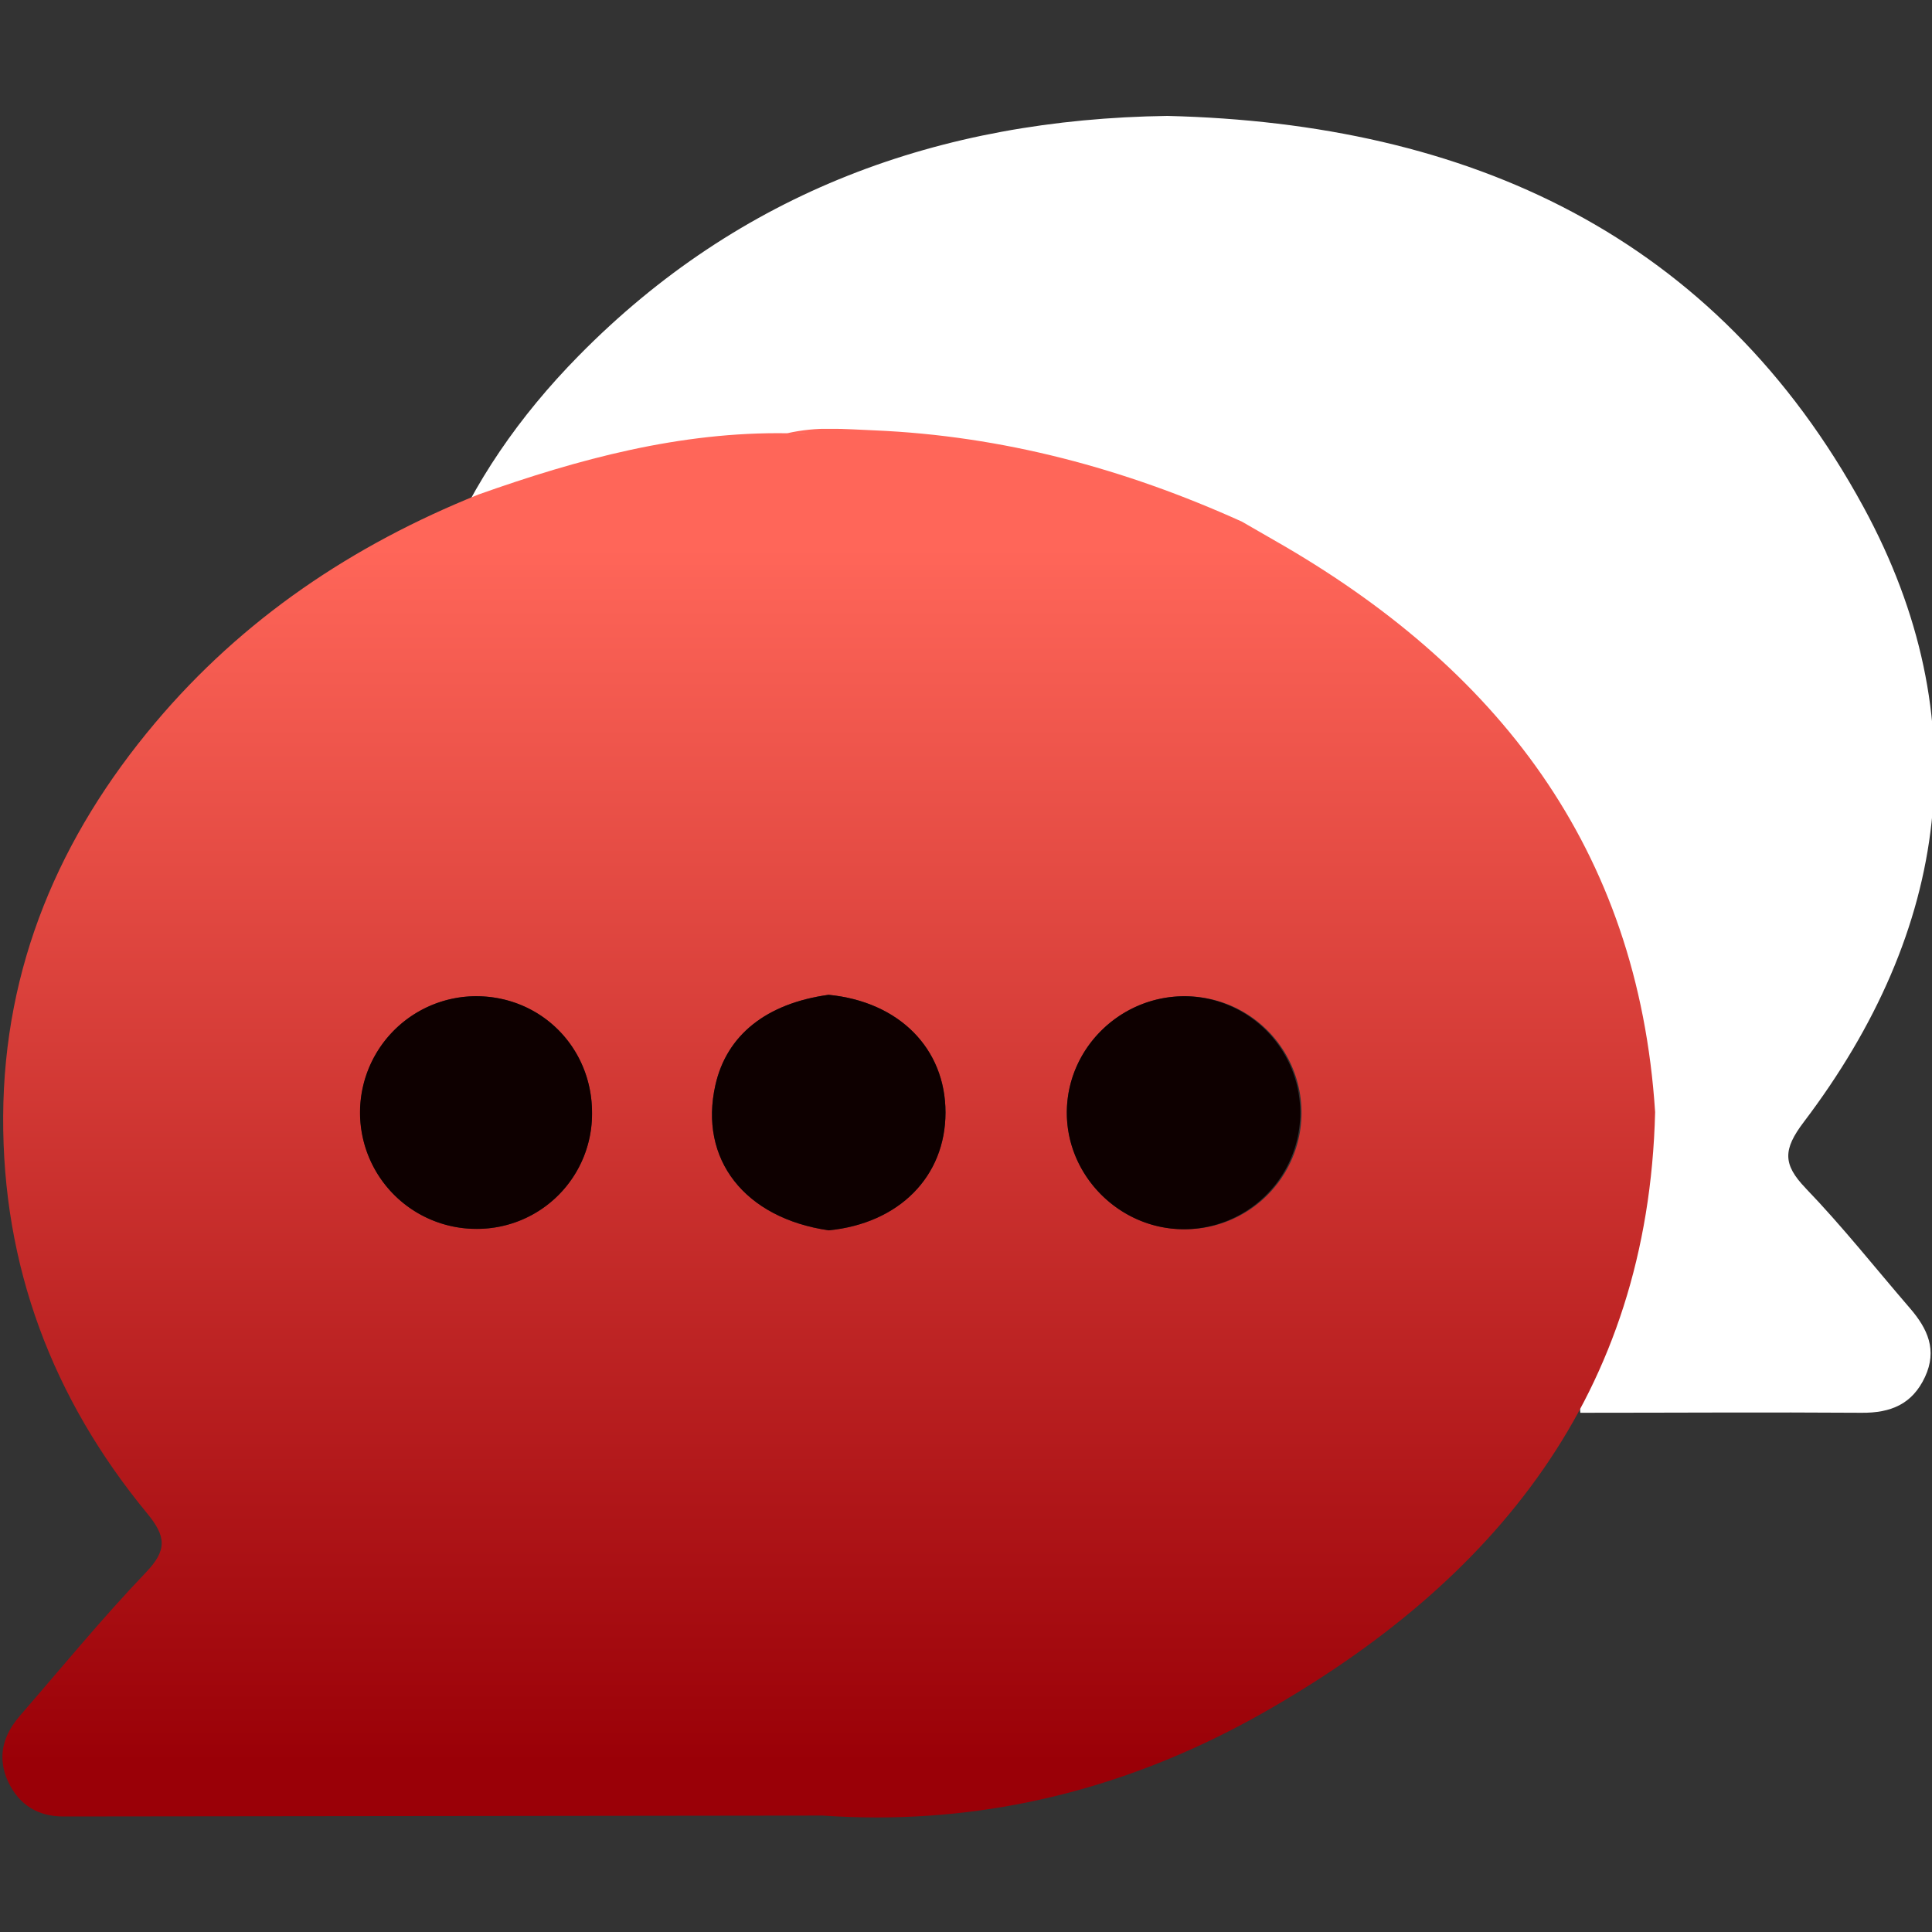 <svg id="Layer_1" data-name="Layer 1" xmlns="http://www.w3.org/2000/svg" xmlns:xlink="http://www.w3.org/1999/xlink" viewBox="0 0 800 800"><rect x="0" y="0" width="800" height="800" fill="#333333" stroke="none"/><defs><style>.cls-1{fill:none;}.cls-2{clip-path:url(#clip-path);}.cls-3{fill:#fff;}.cls-4{clip-path:url(#clip-path-2);}.cls-5{fill:url(#linear-gradient);}.cls-6{fill:#0e0000;}</style><clipPath id="clip-path"><rect class="cls-1" x="1" y="48" width="800" height="704.58"/></clipPath><clipPath id="clip-path-2"><path class="cls-1" d="M149.13,460.43a48.11,48.11,0,0,1,47.71-47.91c27.06-.16,48.4,21.23,48.3,48.43a47.61,47.61,0,0,1-47.51,47.91h-.3a48.09,48.09,0,0,1-48.2-48.43M490,509c-26.62-.13-48.59-22.38-48.25-48.84s22.54-48,49.39-47.63a48.24,48.24,0,0,1-.89,96.48H490M296.24,449.26c4.68-20.69,21.08-33.76,46.86-37.33,29.15,2.83,48.4,22.2,48.41,48.71s-19.16,45.89-48.33,48.82c-34.89-5.07-53.89-29.45-46.94-60.2M326.11,179.4c3.27,0,5.9,0,8,.14-2.13-.12-4.77-.13-8-.14-44.47-.72-86.55,10.66-128,25.37-52.09,20.95-97.56,51.43-133.87,94.56-39.6,47-62.62,100.86-62.93,163C1,524.3,21.72,579.08,60.93,626.66c7.89,9.58,8.35,15.18-.5,24.43-18.17,19-34.86,39.4-52.1,59.27C3.74,715.63,1,721.37,1,727.5v.28a23.91,23.91,0,0,0,2.43,10.09c4.43,9.42,12.22,14.3,22.72,14.29q157.27-.15,314.53-.37,11,.76,21.78.78h1.2c56.32-.11,109.43-15.14,158.77-43,96.74-54.7,160.06-132.41,162.92-249.07-7.06-109.29-65.56-184.3-157.79-236.83L514.25,216c-48.46-21.92-99-35.55-152.31-37.8-6-.25-12-.66-17.91-.66a77.22,77.22,0,0,0-17.91,1.82"/></clipPath><linearGradient id="linear-gradient" x1="6535.14" y1="4060.58" x2="6536.82" y2="4060.58" gradientTransform="matrix(0, 299.09, 299.09, 0, -1214127.2, -1954370.28)" gradientUnits="userSpaceOnUse"><stop offset="0" stop-color="#ff6659"/><stop offset="1" stop-color="#9a0007"/></linearGradient></defs><title>Costumer Service</title><g class="cls-2"><path class="cls-3" d="M747.68,492c-9.54-9.92-9.37-16.05-.77-27.4,60.28-79.5,72.56-166.64,24.77-254.57C710.51,97.47,608.14,51,483.33,48c-94.2,1.32-177,31.47-243.72,99.32-49.38,50.19-75.85,110.34-72.44,182,41.42-14.72,83.5-26.09,128-25.37,11.86-2.8,23.82-1.66,35.82-1.16,53.36,2.25,103.86,15.88,152.31,37.8l13.32,7.6C588.82,400.67,647.33,475.68,654.38,585c38.84,0,77.68-.27,116.52,0,12,.09,20.94-3.54,26.2-14.84,5.19-11.14,1.05-20-6.14-28.35-14.37-16.66-28.07-34-43.29-49.8"/></g><g class="cls-4"><rect class="cls-5" x="1" y="177.58" width="684.36" height="575"/></g><g class="cls-2"><path class="cls-6" d="M343.1,411.93c29.15,2.83,48.4,22.2,48.41,48.71s-19.15,45.89-48.33,48.82c-34.89-5.07-53.89-29.45-46.94-60.2,4.68-20.69,21.08-33.76,46.86-37.33"/><path class="cls-6" d="M245.15,460.94a47.61,47.61,0,0,1-47.51,47.91,48.17,48.17,0,0,1-.79-96.34c27.06-.16,48.4,21.23,48.3,48.43"/><path class="cls-6" d="M490,509c-26.62-.13-48.59-22.38-48.25-48.84s22.54-48,49.39-47.63A48.24,48.24,0,0,1,490,509"/></g></svg>